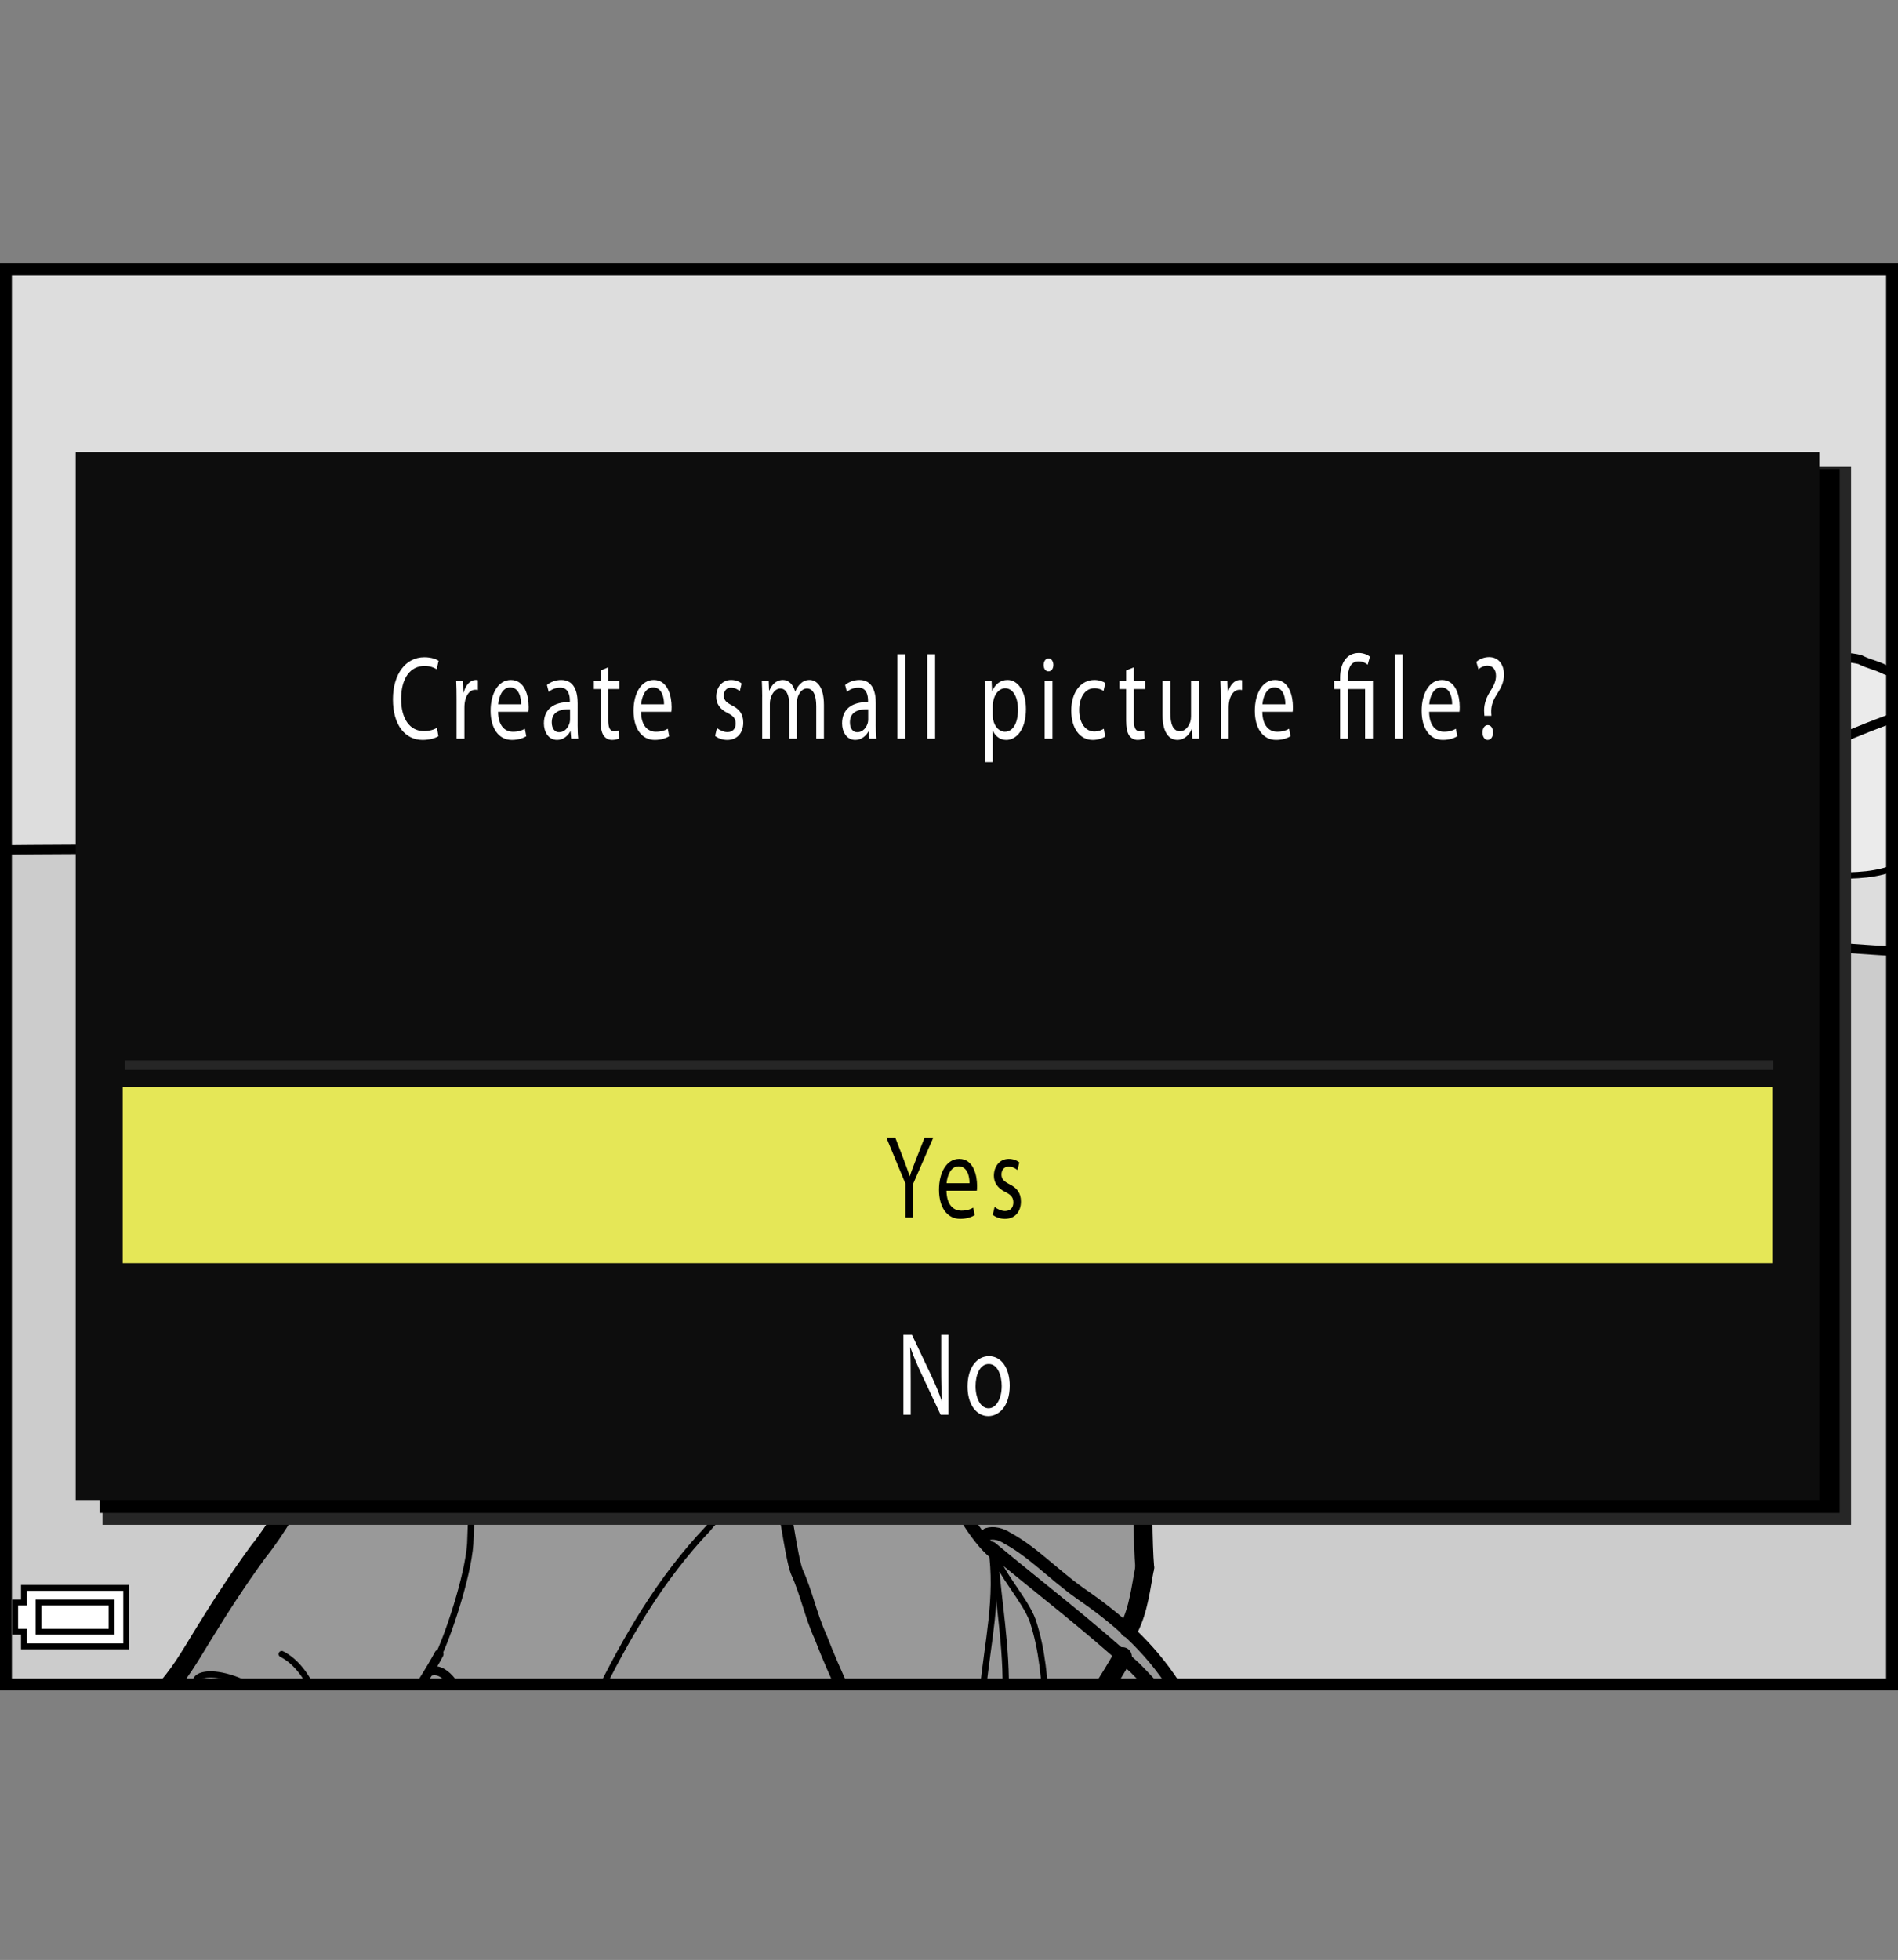 <?xml version="1.0" encoding="iso-8859-1"?>
<!-- Generator: Adobe Illustrator 15.1.0, SVG Export Plug-In . SVG Version: 6.00 Build 0)  -->
<!DOCTYPE svg PUBLIC "-//W3C//DTD SVG 1.1//EN" "http://www.w3.org/Graphics/SVG/1.1/DTD/svg11.dtd">
<svg version="1.1" xmlns="http://www.w3.org/2000/svg" xmlns:xlink="http://www.w3.org/1999/xlink" x="0px" y="0px"
	 width="159.738px" height="164.908px" viewBox="0 0 159.738 164.908" style="enable-background:new 0 0 159.738 164.908;"
	 xml:space="preserve">
<rect x="0" y="0" width="159.738" height="164.908" fill="#808080" stroke="none"/>
<g id="space">
	<rect x="0.5" style="fill:none;" width="159.238" height="164.908"/>
</g>
<g id="Back">
	<rect x="0.5" y="22.676" style="fill:#DDDDDD;" width="158.738" height="119.056"/>
	<g>
		<defs>
			<rect id="SVGID_1_" x="0.5" y="22.677" width="158.742" height="119.055"/>
		</defs>
		<use xlink:href="#SVGID_1_"  style="overflow:visible;fill:#DDDDDD;"/>
		<clipPath id="SVGID_2_">
			<use xlink:href="#SVGID_1_"  style="overflow:visible;"/>
		</clipPath>
		<path style="clip-path:url(#SVGID_2_);fill:#EBEBEB;" d="M161.492,56.325c-0.828,0-2.063,0.414-2.895,0
			c-0.824-0.41-1.242-0.41-2.066-0.828c-1.656-0.414-3.723,0-5.379,0c0-0.414,0-0.828-0.414-0.828
			c-4.133,0.414-8.27-0.414-12.406,1.246c-2.066,0.824-4.551,0.41-6.621-0.418c-5.375-1.652-9.926-7.441-15.715-4.961
			c-0.828,0.414-2.07,0.414-2.895,2.066c-0.828,0.41-2.898-0.414-3.727,0c-4.547,3.313-9.102,3.313-14.059,3.723
			c-6.207,0.414-11.168,4.137-16.963,6.617c-2.484,0.828-1.863,3.102-2.691,3.93l-1.859,3.93c0.621,0,1.238,0.207,1.859-0.207
			c1.652-1.242,2.484-3.102,4.344-3.93c0,1.031-0.414,2.277,0.625,2.688c0.824,0.414,1.031-0.824,1.654-1.242
			c0,0,0.207,0.207,0.207,0.418c1.035-0.211,2.688,0.414,3.102-0.621c0.621-1.242,0-2.691,0.828-3.723c0.207,0,0.41,0,0.621,0
			c0.828,1.031,1.652,2.688,3.305,2.688c0.414-2.066,1.859-3.516,3.105-5.168c1.238-1.035,2.898-2.277,4.141-1.449
			C98,60.462,98,61.907,98.418,62.325c0.824,0.824,2.48,0.41,3.723,0c0.617,1.652,1.441,3.512,2.895,3.926
			c2.273,0.621,4.754,0.621,7.031-0.414c0-0.207,0-0.621,0-0.824c-0.207-0.418-0.621-0.828-0.418-0.828
			c2.074-0.414,4.348-0.207,6.211,0.41c1.449,0.621,4.262,1.559,5.504,2.594c0.742-0.199,4.625-1.352,8.762-3.832
			c0,0.828-0.414,2.48,0,2.48c2.066,0.828,4.68,3.156,7.16,3.156l5.691-1.422c-2.195,1.543-5.5,4.309-12.543,9.438l4.582,0.793
			c2.07,0,4.551,0.414,6.621-0.824c2.066-1.242,3.719-3.309,5.789-5.379c0.414,0,1.242-0.414,1.242,0.414c0,0.824,0,1.656,0,2.066
			c1.238,0.418,2.48-0.41,3.723-0.41c1.656,0,3.723,0,5.379-0.832"/>
		<path style="clip-path:url(#SVGID_2_);fill:#EBEBEB;" d="M39.512,69.946c-0.824,0-1.652-0.211-2.48,0c0,0-0.414,0.41-0.203,0.617
			c-0.829-0.414-1.657-0.414-2.692-0.414c-0.414,0-0.621-1.238-0.828-0.828c-0.828,1.035-1.859,1.035-2.895,1.242l-1.031,0.207
			c2.48-1.656,3.305-3.723,6.203-4.137c0,0.414,1.032,0.824,1.032,1.242C38.289,67.485,39.082,68.817,39.512,69.946z"/>
		<polygon style="clip-path:url(#SVGID_2_);fill:#CCCCCC;" points="161.598,142.774 -3.712,141.985 -3.786,71.517 23.319,71.478 
			43.207,71.798 135.645,74.138 131.996,77.298 140.887,79.333 147.508,79.38 166.625,79.622 		"/>
		
			<path style="clip-path:url(#SVGID_2_);fill:#FFFFFF;stroke:#000000;stroke-width:0.528;stroke-linecap:round;stroke-linejoin:round;" d="
			M118.051,69.653c0,0-5.387,2.508-7.773,8.137c-2.387,5.625-2.629,8.684-2.629,8.805c2.262,0.734,4.098,0.855,4.098,0.855
			c1.527-0.734,1.453-1.504,3.816-5.129C117.926,78.708,118.051,69.653,118.051,69.653z"/>
		
			<path style="clip-path:url(#SVGID_2_);fill:none;stroke:#000000;stroke-width:0.792;stroke-linecap:round;stroke-linejoin:round;" d="
			M120.336,73.528c5.586,0.215,7.598,0.254,15.402,0.582"/>
		
			<path style="clip-path:url(#SVGID_2_);fill:none;stroke:#000000;stroke-width:0.792;stroke-linecap:round;stroke-linejoin:round;" d="
			M71.732,72.251c16.178,0.34,30.01,0.566,41.463,1.012"/>
		
			<path style="clip-path:url(#SVGID_2_);fill:none;stroke:#000000;stroke-width:0.792;stroke-linecap:round;stroke-linejoin:round;" d="
			M164.277,58.806c-4.547,1.242-9.516,3.313-14.059,5.379c-2.641,1.199-10.742,7.695-17.785,12.824c0,0,8.719,2.383,9.508,2.273
			c3.762-0.516,20.852,1.27,22.648,0.93"/>
		
			<path style="clip-path:url(#SVGID_2_);fill:none;stroke:#000000;stroke-width:0.792;stroke-linecap:round;stroke-linejoin:round;" d="
			M-1.106,71.517c8.652-0.094,32.773-0.129,34.582-0.094l39.292,1.035c5.586-2.273,40.986-2.484,46.951-2.484
			c3.309-3.309,8.27-4.137,12.406-6.617c0,0.828-0.414,2.48,0,2.48c2.066,0.828,4.68,3.156,7.16,3.156l5.691-1.422"/>
		
			<path style="clip-path:url(#SVGID_2_);fill:none;stroke:#000000;stroke-width:0.792;stroke-linecap:round;stroke-linejoin:round;" d="
			M26.413,71.31c0.418,0,2.551-0.539,2.969-0.539c2.48-1.656,3.305-3.723,6.203-4.137c0,0.414,1.032,0.824,1.032,1.242
			c2.895-0.828,2.273,3.102,4.344,3.516"/>
		
			<path style="clip-path:url(#SVGID_2_);fill:none;stroke:#000000;stroke-width:0.792;stroke-linecap:round;stroke-linejoin:round;" d="
			M161.492,56.325c-0.828,0-2.063,0.414-2.895,0c-0.824-0.41-1.242-0.41-2.066-0.828c-1.656-0.414-3.723,0-5.379,0
			c0-0.414,0-0.828-0.414-0.828c-4.133,0.414-8.27-0.414-12.406,1.246c-2.066,0.824-4.551,0.41-6.621-0.418
			c-5.375-1.652-9.926-7.441-15.715-4.961c-0.828,0.414-2.07,0.414-2.895,2.066c-0.828,0.41-2.898-0.414-3.727,0
			c-4.547,3.313-9.102,3.313-14.059,3.723c-6.207,0.414-11.168,4.137-16.963,6.617c-2.484,0.828-1.863,3.102-2.691,3.93
			c-1.777,1.777-1.031,1.035-1.859,3.102c-0.555,1.383-2.711,0.906-4.344,0.414c-1.375-0.414-3.859,0.621-3.859,0.621l-3.516,1.035"
			/>
		
			<path style="clip-path:url(#SVGID_2_);fill:none;stroke:#000000;stroke-width:0.528;stroke-linecap:round;stroke-linejoin:round;" d="
			M73.803,70.802c0.621,0,1.238,0.207,1.859-0.207c1.652-1.242,2.484-3.102,4.344-3.93c0,1.031-0.414,2.277,0.625,2.688
			c0.824,0.414,1.031-0.824,1.654-1.242c0,0,0.207,0.207,0.207,0.418c1.035-0.211,2.688,0.414,3.102-0.621
			c0.621-1.242,0-2.691,0.828-3.723c0.207,0,0.41,0,0.621,0c0.828,1.031,1.652,2.688,3.305,2.688
			c0.414-2.066,1.859-3.516,3.105-5.168c1.238-1.035,2.898-2.277,4.141-1.449C98,60.462,98,61.907,98.418,62.325
			c0.824,0.824,2.48,0.41,3.723,0c0.617,1.652,1.441,3.512,2.895,3.926c2.273,0.621,4.754,0.621,7.031-0.414
			c0-0.207,0-0.621,0-0.824c-0.207-0.418-0.621-0.828-0.418-0.828c2.074-0.414,4.348-0.207,6.211,0.41
			c1.449,0.621,3.305,0.828,4.547,1.859"/>
		
			<path style="clip-path:url(#SVGID_2_);fill:none;stroke:#000000;stroke-width:0.528;stroke-linecap:round;stroke-linejoin:round;" d="
			M30.413,70.563c1.035-0.207,2.066-0.207,2.895-1.242c0.207-0.41,0.414,0.828,0.828,0.828c1.035,0,1.863,0,2.692,0.414
			c-0.211-0.207,0.203-0.617,0.203-0.617c0.828-0.211,1.656,0,2.48,0"/>
		
			<path style="clip-path:url(#SVGID_2_);fill:none;stroke:#000000;stroke-width:0.528;stroke-linecap:round;stroke-linejoin:round;" d="
			M137.016,77.802c2.07,0,4.551,0.414,6.621-0.824c2.066-1.242,3.719-3.309,5.789-5.379c0.414,0,1.242-0.414,1.242,0.414
			c0,0.824,0,1.656,0,2.066c1.238,0.418,2.48-0.41,3.723-0.41c1.656,0,3.723,0,5.379-0.832c0,0,0-0.41,0-0.824"/>
		
			<line style="clip-path:url(#SVGID_2_);fill:none;stroke:#000000;stroke-width:0.528;stroke-linecap:round;stroke-linejoin:round;" x1="116.746" y1="88.106" x2="118.254" y2="68.407"/>
		
			<path style="clip-path:url(#SVGID_2_);fill:#FFFFFF;stroke:#000000;stroke-width:0.528;stroke-linecap:round;stroke-linejoin:round;" d="
			M118.254,69.821c4.863,9.324,8.074,16.895,8.074,16.895c-2.773,0.992-7.379,0.637-9.016,0.141L118.254,69.821z"/>
		
			<path style="clip-path:url(#SVGID_2_);fill:none;stroke:#000000;stroke-width:0.528;stroke-linecap:round;stroke-linejoin:round;" d="
			M118.055,69.724c-10.141,5.777-10.316,16.895-10.316,16.895"/>
		
			<line style="clip-path:url(#SVGID_2_);fill:none;stroke:#000000;stroke-width:0.528;stroke-linecap:round;stroke-linejoin:round;" x1="117.297" y1="87.825" x2="118.313" y2="67.563"/>
		
			<line style="clip-path:url(#SVGID_2_);fill:none;stroke:#000000;stroke-width:0.792;stroke-linecap:round;stroke-linejoin:round;" x1="106.746" y1="86.548" x2="102.844" y2="85.056"/>
		
			<path style="clip-path:url(#SVGID_2_);fill:none;stroke:#000000;stroke-width:0.528;stroke-linecap:round;stroke-linejoin:round;" d="
			M111.434,89.415c-0.711,0.074,1.379,0.805,5.07,0.945c3.633,0.137,11.07-0.656,11.07-0.656"/>
		
			<path style="clip-path:url(#SVGID_2_);fill:none;stroke:#000000;stroke-width:0.528;stroke-linecap:round;stroke-linejoin:round;" d="
			M111.781,90.306c-0.777,0.496,5.441,2.016,8.844,2.156"/>
		
			<path style="clip-path:url(#SVGID_2_);fill:none;stroke:#000000;stroke-width:0.528;stroke-linecap:round;stroke-linejoin:round;" d="
			M116.887,91.017c0.816,0.27,29.094,0.711,32.406-0.945"/>
		
			<path style="clip-path:url(#SVGID_2_);fill:#CCCCCC;stroke:#000000;stroke-width:0.528;stroke-linecap:round;stroke-linejoin:round;" d="
			M115.852,81.747c-1.133-0.07-5.16-2.328-6.086-3.035l0.656-1.09c0.922,0.711,4.945,2.605,6.082,2.68L115.852,81.747z"/>
		
			<path style="clip-path:url(#SVGID_2_);fill:#FFFFFF;stroke:#000000;stroke-width:0.792;stroke-linecap:round;stroke-linejoin:round;" d="
			M124.32,90.192c5.488-1.582,2.148-1.801,2.148-1.801s-14.262-0.211-19.723-1.844c0,0,2.125,1.77,6.953,3.742L124.32,90.192z"/>
		
			<path style="clip-path:url(#SVGID_2_);fill:#CCCCCC;stroke:#000000;stroke-width:0.528;stroke-linecap:round;stroke-linejoin:round;" d="
			M115.055,83.196c-1.137-0.07-5.016-2.109-5.938-2.824l0.434-1.082c0.926,0.707,4.879,2.965,6.012,3.031L115.055,83.196z"/>
		<path style="clip-path:url(#SVGID_2_);fill:#B2B2B2;" d="M126.203,89.345c-3.277,0.266-14.504-0.387-16.145-0.793l-1.375-0.797
			c1.641,0.41,15.469,1.203,18.75,0.938"/>
		
			<path style="clip-path:url(#SVGID_2_);fill:none;stroke:#000000;stroke-width:0.528;stroke-linecap:round;stroke-linejoin:round;" d="
			M103.254,85.075c1.16-0.723,7.02-7.523,7.965-8.969"/>
		
			<path style="clip-path:url(#SVGID_2_);fill:none;stroke:#000000;stroke-width:0.528;stroke-linecap:round;stroke-linejoin:round;" d="
			M117.805,74.075c-1.215,9.422-5.953,13.25-5.953,13.25"/>
		<path style="clip-path:url(#SVGID_2_);fill:#999999;" d="M16.409,143.556l83.411,0.074c-0.32-0.594-0.656-1.191-0.996-1.813
			c-1.145-1.758-2.434-3.242-3.863-4.566l0.059-0.234c0.828-1.648,0.996-3.465,1.324-5.125c-0.172-1.984-0.172-6.117-0.172-8.102
			c-0.156-2.648-1.32-5.129-2.805-7.281c-1.82-2.816-3.809-5.789-7.117-6.289c-2.121-0.367-4.459-0.223-6.619-0.508l-0.332-0.152
			c0.992,0.332,7.721-2.703,7.396-4.023c-0.664-3.645-0.281-4.25,0.383-7.559c0.992-7.613,2.926-13.516,1.27-21.016
			c-1.07-4.844-2.098-8.93-6.066-12.57c-1.326-0.988-2.982-2.535-4.303-2.867c-1.992-0.66-5.129-0.871-4.969,0.441
			c-0.328-2.648-7.719-3.309-9.703-2.648c-3.309,0.992-5.082,3.523-8.051,5.406c-8.439,5.352-7.502,12.684-10.15,20.625
			c-0.332,0.988-1.375,3.359-2.035,4.684c-0.332,1-0.664,1.66-0.992,2.648c-0.332,2.648-0.332,5.629,0,8.281
			c0.328,0.988,0.715,1.039,1.043,2.035c-0.328,0-0.992,1.43-0.992,1.43c0,1.324,1.051,1.43,1.602,2.484
			c0.414,0.801,2.023,1.344,3.816,1.527l0.152,0.152c-2.301,0.094-4.598,0.285-6.945,0.469c-0.496,0-3.613,1.543-4.137,1.824
			c-2.153,1.16-3.974,3.809-6.618,6.949c-3.477,3.805-4.965,8.602-8.273,12.738c-1.902,2.602-7.016,10.254-8.617,12.895
			L16.409,143.556z"/>
		<path style="clip-path:url(#SVGID_2_);fill:#999999;" d="M34.577,142.696c0.664-0.785,1.281-1.633,1.828-2.555l-0.121,0.465
			c1.325-0.328,1.821,0.883,2.317,1.875c0.184,0.297,0.352,0.594,0.516,0.891L34.577,142.696z"/>
		<path style="clip-path:url(#SVGID_2_);fill:#999999;" d="M92.098,143.356c0.699-1.133,1.348-2.309,1.93-3.52l0.438-0.453
			c0.355,0.316,0.703,0.625,1.051,0.945c1,1.004,1.938,2.008,2.672,3.117L92.098,143.356z"/>
		<path style="clip-path:url(#SVGID_2_);fill:#FFFFFF;" d="M80.619,77.099c-0.438-3.086-6.504-6.504-8.27-9.59
			c2.008,3.512-6.617,3.859-10.586,3.859h0.105c-2.313,2.645-3.855,4.961-6.836,6.945c-0.023,0.016-0.168,0.121-0.406,0.32
			c-0.563,0.48-1.664,1.5-2.924,3.137l-0.031,0.93c-0.773,1.762-0.496,3.418-0.168,5.289c0.113,0.332,1.654,2.234,2.205,2.121
			l0.625,0.309c0.145,0.699,0.309,1.445,0.48,2.289c0.324,1.586,1.293,3.078,2.305,4.309l0.34,0.984
			c0.164,3.477-0.66,7.281-2.809,9.93l-0.172,0.492c0.172,1.656,4.137,2.484,5.629,2.32l-0.086-0.309
			c0.082,0.418,0.168,0.805,0.25,1.133c0,0,0.164,0,0.332,0c0,0.168,0,0.332,0.164,0.332c0.332,0,1.074,0.172,1.406,0.172
			l0.363-0.121c0.195,1.867,0.582,4.273,1.375,5.738c0.332,0.66,0.828,1.156,1.16,1.988v0.496c0.66-0.992,1.98-1.488,2.977-2.152
			c2.48-1.324,3.641-1.98,6.453-1.656l0.164-0.824c-0.109-2.594,0.277-5.473-0.133-8.121c-0.219-1.406-0.66-2.75-1.523-3.957
			l-0.328-0.496c-0.332-1.652,0.496-3.141,0.66-4.797l0.191-0.355c2.109-1.672,3.766-4.02,4.613-6.762
			C79.467,85.759,80.182,82.946,80.619,77.099z"/>
		
			<path style="clip-path:url(#SVGID_2_);fill:none;stroke:#000000;stroke-width:1.585;stroke-linecap:round;stroke-linejoin:round;" d="
			M51.34,108.239c-2.645,0.66-6.891,0.051-7.609-1.328c-0.551-1.055-1.602-1.16-1.602-2.484c0,0,0.664-1.43,0.992-1.43
			c-0.328-0.996-0.715-1.047-1.043-2.035c-0.332-2.652-0.332-5.633,0-8.281c0.328-0.988,0.66-1.648,0.992-2.648
			c0.66-1.324,1.707-3.695,2.035-4.684c2.648-7.941,1.711-15.273,10.15-20.625c2.969-1.883,4.742-4.414,8.051-5.406
			c1.984-0.66,9.375,0,9.703,2.648c-0.16-1.313,2.977-1.102,4.969-0.441c1.32,0.332,2.977,1.879,4.303,2.867
			c3.969,3.641,4.996,7.727,6.066,12.57c1.656,7.5-0.277,13.402-1.27,21.016c-0.664,3.309-1.047,3.914-0.383,7.559
			c0.324,1.32-6.404,4.355-7.396,4.023"/>
		
			<path style="clip-path:url(#SVGID_2_);fill:none;stroke:#000000;stroke-width:0.792;stroke-linecap:round;stroke-linejoin:round;" d="
			M80.619,77.075c-0.438-3.086-6.504-6.504-8.27-9.594c2.008,3.516-6.617,3.863-10.586,3.863"/>
		
			<path style="clip-path:url(#SVGID_2_);fill:none;stroke:#000000;stroke-width:1.056;stroke-linecap:round;stroke-linejoin:round;" d="
			M80.619,77.075c-0.438,5.844-1.152,8.656-2.473,13.957c-1.328,4.297-4.641,7.609-8.609,8.934
			c-3.637,1.32-7.754,1.836-10.422-0.832c-1.324-1.32-3.75-3.746-4.301-6.453c-1.078-5.277-1.766-6.891-0.223-13.727"/>
		
			<path style="clip-path:url(#SVGID_2_);fill:none;stroke:#000000;stroke-width:0.528;stroke-linecap:round;stroke-linejoin:round;" d="
			M73.342,63.509c0.441,1.215-0.363,2.555-1.156,3.695c-2.363,3.418-6.578,2.566-9.652,2.375c-0.328-0.023-0.328,1.102-0.664,1.766"
			/>
		
			<path style="clip-path:url(#SVGID_2_);fill:none;stroke:#000000;stroke-width:0.792;stroke-linecap:round;stroke-linejoin:round;" d="
			M61.869,71.345c-2.313,2.645-3.855,4.957-6.836,6.941c-0.109,0.078-2.672,1.977-5.182,6.203"/>
		
			<path style="clip-path:url(#SVGID_2_);fill:none;stroke:#000000;stroke-width:0.528;stroke-linecap:round;stroke-linejoin:round;" d="
			M59.279,76.47c1.156,0.164,1.738-0.332,3.477,0.25c0.348,0.113,0.879,0.137,1.211,0.469"/>
		
			<path style="clip-path:url(#SVGID_2_);fill:none;stroke:#000000;stroke-width:0.528;stroke-linecap:round;stroke-linejoin:round;" d="
			M72.24,80.278c0.656,0,3.09,0.219,5.57,1.152"/>
		
			<path style="clip-path:url(#SVGID_2_);fill:none;stroke:#000000;stroke-width:0.528;stroke-linecap:round;stroke-linejoin:round;" d="
			M70.475,81.38c-0.441,0.77-0.707,0.684-1.102,1.871c-0.332,1.656,0.055,4.027-0.441,5.512c-0.164,0.332-0.992,0.551-2.098,0.227"
			/>
		
			<path style="clip-path:url(#SVGID_2_);fill:none;stroke:#000000;stroke-width:0.763;stroke-linecap:round;stroke-linejoin:round;" d="
			M63.33,81.188c-1.074-1.078-1.98-2.074-4.715-1.328"/>
		
			<path style="clip-path:url(#SVGID_2_);fill:none;stroke:#000000;stroke-width:0.763;stroke-linecap:round;stroke-linejoin:round;" d="
			M71.771,83.747c1.082,0,1.57-1.047,3.887,0.496c0.168,0.164,0.5,0.5,0.664,0.824"/>
		<path style="clip-path:url(#SVGID_2_);" d="M75.166,84.923c-2.25,1.719-2.355-0.82-2.25-0.664c-0.367-0.551,1.188-0.66,1.852-0.66
			c0.398,0.133,0.531,0.395,0.398,0.793"/>
		<path style="clip-path:url(#SVGID_2_);" d="M62.311,81.267c-2.25,1.719-2.242-0.852-2.25-0.656
			c0.047-1.41,1.191-0.664,1.852-0.664c0.398,0.129,0.531,0.398,0.398,0.793"/>
		
			<path style="clip-path:url(#SVGID_2_);fill:none;stroke:#000000;stroke-width:0.528;stroke-linecap:round;stroke-linejoin:round;" d="
			M61.432,90.31c2.645,1.324,4.41,2.207,7.391,2.207"/>
		
			<path style="clip-path:url(#SVGID_2_);fill:none;stroke:#000000;stroke-width:0.763;stroke-linecap:round;stroke-linejoin:round;" d="
			M62.756,92.681c1.488,0.832,2.977,1.16,4.633,1.16"/>
		
			<path style="clip-path:url(#SVGID_2_);fill:none;stroke:#000000;stroke-width:0.528;stroke-linecap:round;stroke-linejoin:round;" d="
			M64.299,77.407c0.332,0.332,0.496,0.496,0.66,0.992"/>
		
			<path style="clip-path:url(#SVGID_2_);fill:none;stroke:#000000;stroke-width:1.056;stroke-linecap:round;stroke-linejoin:round;" d="
			M74.502,116.341c-0.164-3.969,0.988-9.43-1.492-12.902c-1.984,0-3.969-0.168-5.957,0.496c0,0.164-0.496,0.332-0.328,0.66
			c-1.152,0-2.648-0.328-3.641,0.496c-0.496,0.66-1.32,0.5-1.984,0.5c-2,0-1.324,3.969-0.828,5.957c0,0,0.164,0,0.332,0
			c0,0.164,0,0.328,0.164,0.328c0.332,0,1.074,0.168,1.406,0.168"/>
		
			<path style="clip-path:url(#SVGID_2_);fill:none;stroke:#000000;stroke-width:1.056;stroke-linecap:round;stroke-linejoin:round;" d="
			M61.928,109.56c0.164,0.332,0.332,0.66,0.496,0.992c0.125,1.871,0.48,5.242,1.488,7.113c0.332,0.664,0.828,1.156,1.16,1.984"/>
		
			<path style="clip-path:url(#SVGID_2_);fill:none;stroke:#000000;stroke-width:1.585;stroke-linecap:round;stroke-linejoin:round;" d="
			M57.459,97.978c0.164,3.477-0.66,7.281-2.809,9.926c-0.301,0.363-0.996,0.664-1.66,0.664c-4.131-0.168-8.104,0.168-12.236,0.492
			c-0.496,0-3.613,1.543-4.137,1.824c-2.153,1.16-3.974,3.809-6.618,6.949c-3.477,3.805-4.965,8.602-8.273,12.738
			c-1.746,2.387-3.285,4.773-4.766,7.191c-0.914,1.492-1.957,3.332-3.375,4.758"/>
		
			<path style="clip-path:url(#SVGID_2_);fill:none;stroke:#000000;stroke-width:0.763;stroke-linecap:round;stroke-linejoin:round;" d="
			M54.479,108.399c0.172,1.656,4.137,2.484,5.629,2.32"/>
		
			<path style="clip-path:url(#SVGID_2_);fill:none;stroke:#000000;stroke-width:1.056;stroke-linecap:round;stroke-linejoin:round;" d="
			M73.342,98.142c-0.164,1.656-0.992,3.145-0.66,4.801"/>
		
			<path style="clip-path:url(#SVGID_2_);fill:none;stroke:#000000;stroke-width:1.585;stroke-linecap:round;stroke-linejoin:round;" d="
			M74.998,107.743c2.98,2.809,7.447,1.816,11.252,2.477c3.309,0.5,5.297,3.473,7.117,6.289c1.484,2.152,2.648,4.633,2.805,7.281
			c0,1.984,0,6.117,0.172,8.102"/>
		
			<path style="clip-path:url(#SVGID_2_);fill:none;stroke:#000000;stroke-width:1.056;stroke-linecap:round;stroke-linejoin:round;" d="
			M65.404,124.614c-0.168-0.496-0.332-1.324-0.168-1.82c0.336-0.66-0.496-1.984-0.164-2.645c0.66-0.996,1.98-1.488,2.977-2.152
			c2.48-1.328,3.641-1.984,6.453-1.656c0.488,0.059,1.484,1.82,1.82,2.156c1.32,2.145,2.316,3.473,3.145,5.621
			c0.824,1.988,2.594,5.238,4.244,6.563"/>
		
			<path style="clip-path:url(#SVGID_2_);fill:none;stroke:#000000;stroke-width:0.528;stroke-linecap:round;stroke-linejoin:round;" d="
			M83.438,130.239c0.621,4.219-0.34,7.973-0.719,12.027"/>
		
			<path style="clip-path:url(#SVGID_2_);fill:none;stroke:#000000;stroke-width:0.528;stroke-linecap:round;stroke-linejoin:round;" d="
			M84.625,142.728c0.152-3.984-0.633-8.152-0.914-12.047c0.5,1.82,2.539,3.863,3.203,5.68c0.824,2.488,0.988,4.961,1.156,7.613"/>
		
			<path style="clip-path:url(#SVGID_2_);fill:none;stroke:#000000;stroke-width:1.585;stroke-linecap:round;stroke-linejoin:round;" d="
			M94.465,139.384c-0.438,0.91-1.348,2.25-1.855,3.121"/>
		
			<path style="clip-path:url(#SVGID_2_);fill:none;stroke:#000000;stroke-width:1.056;stroke-linecap:round;stroke-linejoin:round;" d="
			M71.123,142.521c-0.742-1.582-1.441-3.18-2.082-4.84c-0.828-1.813-1.156-3.633-1.988-5.453c-0.496-1.324-0.992-5.793-1.48-7.113"
			/>
		
			<path style="clip-path:url(#SVGID_2_);fill:none;stroke:#000000;stroke-width:1.585;stroke-linecap:round;stroke-linejoin:round;" d="
			M95.02,137.017c0.828-1.648,0.996-3.465,1.324-5.125"/>
		
			<path style="clip-path:url(#SVGID_2_);fill:none;stroke:#000000;stroke-width:0.528;stroke-linecap:round;stroke-linejoin:round;" d="
			M75.33,116.013c1.656-1.32,3.477-2.648,5.625-2.984c1.658-0.164,5.627-1.813,7.279-2.145c-1.652,0.332-4.629,4.133-5.129,5.457
			c-1.158,2.98-2.15,5.793-2.486,8.934"/>
		
			<path style="clip-path:url(#SVGID_2_);fill:none;stroke:#000000;stroke-width:0.528;stroke-linecap:round;stroke-linejoin:round;" d="
			M38.93,113.692c1.328,5.129,0.832,10.426,0.664,15.719c0,2.48-1.656,7.605-2.648,9.762"/>
		
			<path style="clip-path:url(#SVGID_2_);fill:none;stroke:#000000;stroke-width:0.528;stroke-linecap:round;stroke-linejoin:round;" d="
			M36.727,111.161c5.457-0.668,10.148,3.027,14.613,5.676c0.66,0.496,1.154,1.16,1.818,1.66c2.316,1.32,4.301,2.977,6.617,4.461
			c0.332,0.172,1.832,1.395,2.43,1.438c1.648,0.109,2.203-1.766,2.699-3.09"/>
		
			<path style="clip-path:url(#SVGID_2_);fill:none;stroke:#000000;stroke-width:0.528;stroke-linecap:round;stroke-linejoin:round;" d="
			M65.955,127.81c-1.766-1.535-2.379-1.16-4.523-0.551c-0.664,0.168-1.324,0.664-1.82,1.328c-4.035,4.242-6.91,9.203-9.424,14.34"/>
		
			<path style="clip-path:url(#SVGID_2_);fill:none;stroke:#000000;stroke-width:0.528;stroke-linecap:round;stroke-linejoin:round;" d="
			M90.551,120.642c-2.648,1.492-4.961,3.148-7.445,4.969c-0.66,0.496-0.992,1.152-1.49,1.648"/>
		
			<path style="clip-path:url(#SVGID_2_);fill:none;stroke:#000000;stroke-width:0.763;stroke-linecap:round;stroke-linejoin:round;" d="
			M36.945,139.173c-0.536,1.035-2.067,3.484-2.743,4.355"/>
		
			<path style="clip-path:url(#SVGID_2_);fill:none;stroke:#000000;stroke-width:0.528;stroke-linecap:round;stroke-linejoin:round;" d="
			M22.284,142.591c-4.48-2.941-7.461-1.496-4.863,0.059"/>
		
			<path style="clip-path:url(#SVGID_2_);fill:none;stroke:#000000;stroke-width:0.528;stroke-linecap:round;stroke-linejoin:round;" d="
			M23.71,139.173c1.168,0.586,2.078,1.813,2.727,3.223"/>
		
			<path style="clip-path:url(#SVGID_2_);fill:none;stroke:#000000;stroke-width:0.763;stroke-linecap:round;stroke-linejoin:round;" d="
			M36.284,140.606c1.325-0.328,2.337,1.773,2.833,2.766"/>
		
			<path style="clip-path:url(#SVGID_2_);fill:none;stroke:#000000;stroke-width:1.056;stroke-linecap:round;stroke-linejoin:round;" d="
			M83.105,129.083c0.5-0.164,1.16,0,1.656,0.328c2.152,1.16,3.805,2.98,6.121,4.637c3.145,2.152,5.793,4.461,7.941,7.77
			c0.133,0.25,0.27,0.496,0.398,0.734"/>
		
			<path style="clip-path:url(#SVGID_2_);fill:none;stroke:#000000;stroke-width:1.056;stroke-linecap:round;stroke-linejoin:round;" d="
			M83.438,130.239c3.969,3.313,8.109,6.453,12.078,10.09c0.695,0.699,1.363,1.398,1.953,2.133"/>
		
			<path style="clip-path:url(#SVGID_2_);fill:none;stroke:#000000;stroke-width:0.528;stroke-linecap:round;stroke-linejoin:round;" d="
			M79.631,86.56c0,2.648,0.551,6.512,0.109,9.16c-0.883,3.523-2.867,6.063-6.617,7.164"/>
		
			<path style="clip-path:url(#SVGID_2_);fill:none;stroke:#000000;stroke-width:0.528;stroke-linecap:round;stroke-linejoin:round;" d="
			M55.693,76.302c-7.498,2.871-9.369,9.816-11.357,11.91c-0.992,1.102-1.434,2.648-1.766,4.086"/>
		
			<path style="clip-path:url(#SVGID_2_);fill:none;stroke:#000000;stroke-width:0.528;stroke-linecap:round;stroke-linejoin:round;" d="
			M81.729,78.618c0.105,0.555,0.443,0.996,0.662,1.438c1.543,2.754,3.422,5.18,3.973,8.379c0.656,4.301,0.551,8.605-0.113,12.793"/>
		
			<path style="clip-path:url(#SVGID_2_);fill:none;stroke:#000000;stroke-width:1.056;stroke-linecap:round;stroke-linejoin:round;" d="
			M51.672,82.673c-0.773,1.762-0.496,3.418-0.168,5.293c0.113,0.328,1.654,2.234,2.205,2.125"/>
		
			<path style="clip-path:url(#SVGID_2_);fill:none;stroke:#000000;stroke-width:0.528;stroke-linecap:round;stroke-linejoin:round;" d="
			M65.404,122.958c0.438-0.434,0.656-0.988,1.211-1.211c1.984-0.773,3.859-1.656,5.957-2.098c1.32-0.328,2.645-0.328,3.969-0.328"/>
		
			<path style="clip-path:url(#SVGID_2_);fill:none;stroke:#000000;stroke-width:0.528;stroke-linecap:round;stroke-linejoin:round;" d="
			M52.83,108.735c0,0.98-0.336,1.984,0,2.316c2.645,2.313,6.684,3.422,9.992,3.09"/>
		
			<path style="clip-path:url(#SVGID_2_);fill:none;stroke:#000000;stroke-width:0.528;stroke-linecap:round;stroke-linejoin:round;" d="
			M74.666,69.356c2.641-0.332,4.301,1.988,5.953,3.641c3.646,3.965,4.971,8.602,5.631,13.563"/>
		
			<path style="clip-path:url(#SVGID_2_);fill:none;stroke:#000000;stroke-width:0.305;stroke-linecap:round;stroke-linejoin:round;" d="
			M59.529,81.188c0.742,0.574,1.652,0.496,2.48,0.656"/>
		
			<path style="clip-path:url(#SVGID_2_);fill:none;stroke:#000000;stroke-width:0.305;stroke-linecap:round;stroke-linejoin:round;" d="
			M72.268,84.821c0.66,0.578,1.57,0.91,2.484,0.828"/>
	</g>
</g>
<g id="parts">
	<rect x="8.623" y="39.287" style="fill:#262626;" width="147.164" height="89.011"/>
	<rect x="8.391" y="39.453" width="146.438" height="87.845"/>
	<rect x="6.37" y="38.037" style="fill:#0D0D0D;" width="146.751" height="88.177"/>
	<line style="fill:none;stroke:#262626;stroke-width:0.8;" x1="10.512" y1="89.62" x2="149.232" y2="89.62"/>
	<rect x="10.327" y="91.438" style="fill:#E5E757;" width="138.837" height="14.844"/>
	<g>
		<polygon points="6.318,133.359 1.77,133.359 1.77,133.975 1.77,134.588 1.4,134.588 1.031,134.588 1.031,136.064 1.031,137.541 
			1.4,137.541 1.77,137.541 1.77,138.154 1.77,138.77 6.318,138.77 10.869,138.77 10.869,136.064 10.869,133.359 6.318,133.359 		
			"/>
		<polygon style="fill:#FFFFFF;" points="6.318,133.852 10.376,133.852 10.376,136.064 10.376,138.277 6.318,138.277 2.261,138.277 
			2.261,137.662 2.261,137.049 1.892,137.049 1.523,137.049 1.523,136.064 1.523,135.08 1.892,135.08 2.261,135.08 2.261,134.467 
			2.261,133.852 6.318,133.852 		"/>
		<polygon points="6.318,134.588 2.998,134.588 2.998,136.064 2.998,137.541 6.318,137.541 9.638,137.541 9.638,136.064 
			9.638,134.588 6.318,134.588 		"/>
		<polygon style="fill:#FFFFFF;" points="6.318,135.08 9.146,135.08 9.146,136.064 9.146,137.049 6.318,137.049 3.49,137.049 
			3.49,136.064 3.49,135.08 6.318,135.08 		"/>
	</g>
</g>
<g id="text">
	<g>
		<path d="M76.2,102.445v-2.858l-1.606-3.878h0.751l0.713,1.859c0.188,0.51,0.346,0.919,0.503,1.389h0.016
			c0.135-0.439,0.315-0.879,0.51-1.389l0.729-1.859h0.736l-1.689,3.868v2.869H76.2z"/>
		<path d="M79.657,100.187c0.015,1.189,0.578,1.679,1.246,1.679c0.473,0,0.766-0.11,1.006-0.25l0.12,0.63
			c-0.232,0.14-0.638,0.31-1.216,0.31c-1.119,0-1.787-0.989-1.787-2.449c0-1.459,0.646-2.599,1.704-2.599
			c1.193,0,1.502,1.379,1.502,2.269c0,0.18-0.008,0.31-0.022,0.41H79.657z M81.594,99.557c0.008-0.55-0.173-1.419-0.916-1.419
			c-0.676,0-0.961,0.81-1.013,1.419H81.594z"/>
		<path d="M83.707,101.556c0.203,0.16,0.548,0.34,0.878,0.34c0.474,0,0.698-0.31,0.698-0.72c0-0.419-0.188-0.64-0.668-0.879
			c-0.66-0.32-0.969-0.79-0.969-1.369c0-0.78,0.48-1.419,1.254-1.419c0.368,0,0.691,0.13,0.886,0.3l-0.157,0.64
			c-0.143-0.12-0.405-0.29-0.743-0.29c-0.391,0-0.601,0.3-0.601,0.66c0,0.4,0.21,0.58,0.683,0.83
			c0.624,0.31,0.954,0.729,0.954,1.449c0,0.859-0.503,1.459-1.352,1.459c-0.397,0-0.766-0.14-1.021-0.34L83.707,101.556z"/>
	</g>
	<g>
		<path style="fill:#FFFFFF;" d="M76.029,119.043v-6.736h0.721l1.614,3.408c0.368,0.79,0.668,1.499,0.901,2.189l0.022-0.01
			c-0.061-0.899-0.075-1.719-0.075-2.769v-2.818h0.615v6.736h-0.66l-1.607-3.418c-0.353-0.75-0.69-1.52-0.938-2.249l-0.023,0.01
			c0.038,0.85,0.046,1.659,0.046,2.778v2.878H76.029z"/>
		<path style="fill:#FFFFFF;" d="M84.979,116.584c0,1.789-0.938,2.568-1.809,2.568c-0.977,0-1.742-0.959-1.742-2.489
			c0-1.609,0.804-2.559,1.802-2.559C84.274,114.105,84.979,115.115,84.979,116.584z M82.104,116.634c0,1.06,0.45,1.859,1.096,1.859
			c0.631,0,1.104-0.79,1.104-1.879c0-0.819-0.308-1.849-1.088-1.849C82.442,114.765,82.104,115.725,82.104,116.634z"/>
	</g>
	<g>
		<path style="fill:#FFFFFF;" d="M36.897,61.938c-0.232,0.16-0.721,0.32-1.336,0.32c-1.427,0-2.492-1.199-2.492-3.418
			c0-2.119,1.073-3.538,2.643-3.538c0.623,0,1.028,0.18,1.201,0.3l-0.165,0.709c-0.24-0.16-0.594-0.28-1.014-0.28
			c-1.187,0-1.975,1.009-1.975,2.778c0,1.659,0.713,2.708,1.937,2.708c0.405,0,0.812-0.11,1.074-0.28L36.897,61.938z"/>
		<path style="fill:#FFFFFF;" d="M38.424,58.819c0-0.57-0.008-1.06-0.03-1.509h0.578l0.03,0.959h0.022
			c0.165-0.649,0.57-1.06,1.014-1.06c0.067,0,0.12,0.01,0.181,0.02v0.83c-0.068-0.02-0.136-0.02-0.226-0.02
			c-0.466,0-0.796,0.46-0.886,1.12c-0.016,0.12-0.022,0.27-0.022,0.41v2.579h-0.661V58.819z"/>
		<path style="fill:#FFFFFF;" d="M41.92,59.889c0.015,1.189,0.578,1.679,1.246,1.679c0.473,0,0.766-0.11,1.006-0.25l0.12,0.63
			c-0.232,0.14-0.638,0.31-1.216,0.31c-1.119,0-1.787-0.989-1.787-2.449c0-1.459,0.646-2.599,1.704-2.599
			c1.194,0,1.502,1.379,1.502,2.269c0,0.18-0.008,0.31-0.022,0.41H41.92z M43.856,59.259c0.008-0.55-0.173-1.419-0.916-1.419
			c-0.675,0-0.961,0.81-1.013,1.419H43.856z"/>
		<path style="fill:#FFFFFF;" d="M48.612,60.988c0,0.419,0.015,0.83,0.053,1.159h-0.594l-0.052-0.61h-0.022
			c-0.203,0.38-0.594,0.72-1.111,0.72c-0.736,0-1.111-0.689-1.111-1.389c0-1.169,0.781-1.809,2.185-1.799v-0.1
			c0-0.39-0.082-1.12-0.826-1.109c-0.345,0-0.697,0.13-0.953,0.36l-0.15-0.59c0.301-0.25,0.744-0.42,1.201-0.42
			c1.111,0,1.382,1.01,1.382,1.969V60.988z M47.975,59.679c-0.721-0.02-1.539,0.15-1.539,1.089c0,0.58,0.285,0.84,0.615,0.84
			c0.48,0,0.788-0.4,0.894-0.81c0.022-0.1,0.03-0.2,0.03-0.28V59.679z"/>
		<path style="fill:#FFFFFF;" d="M51.19,56.151v1.159h0.946v0.67H51.19v2.608c0,0.6,0.128,0.939,0.495,0.939
			c0.181,0,0.286-0.02,0.383-0.06l0.03,0.67c-0.127,0.06-0.33,0.12-0.585,0.12c-0.309,0-0.556-0.14-0.714-0.37
			c-0.18-0.27-0.255-0.7-0.255-1.27V57.98h-0.563v-0.67h0.563v-0.899L51.19,56.151z"/>
		<path style="fill:#FFFFFF;" d="M53.949,59.889c0.015,1.189,0.578,1.679,1.246,1.679c0.473,0,0.766-0.11,1.006-0.25l0.12,0.63
			c-0.232,0.14-0.638,0.31-1.216,0.31c-1.119,0-1.787-0.989-1.787-2.449c0-1.459,0.646-2.599,1.704-2.599
			c1.194,0,1.502,1.379,1.502,2.269c0,0.18-0.008,0.31-0.022,0.41H53.949z M55.886,59.259c0.008-0.55-0.173-1.419-0.916-1.419
			c-0.675,0-0.961,0.81-1.013,1.419H55.886z"/>
		<path style="fill:#FFFFFF;" d="M60.339,61.258c0.202,0.16,0.548,0.34,0.878,0.34c0.474,0,0.698-0.31,0.698-0.72
			c0-0.419-0.188-0.64-0.668-0.879c-0.66-0.32-0.969-0.79-0.969-1.369c0-0.78,0.48-1.419,1.254-1.419c0.368,0,0.69,0.13,0.886,0.3
			l-0.157,0.64c-0.143-0.12-0.405-0.29-0.743-0.29c-0.391,0-0.601,0.3-0.601,0.66c0,0.4,0.21,0.58,0.683,0.83
			c0.623,0.31,0.954,0.729,0.954,1.449c0,0.859-0.503,1.459-1.352,1.459c-0.397,0-0.766-0.14-1.021-0.34L60.339,61.258z"/>
		<path style="fill:#FFFFFF;" d="M64.148,58.62c0-0.51-0.015-0.91-0.03-1.31h0.578l0.03,0.79h0.022
			c0.203-0.459,0.541-0.89,1.148-0.89c0.488,0,0.863,0.4,1.021,0.97h0.015c0.113-0.28,0.263-0.48,0.413-0.63
			c0.218-0.22,0.45-0.34,0.796-0.34c0.488,0,1.201,0.42,1.201,2.099v2.838h-0.646v-2.729c0-0.939-0.263-1.489-0.788-1.489
			c-0.383,0-0.669,0.37-0.789,0.79c-0.029,0.13-0.052,0.28-0.052,0.44v2.988h-0.646v-2.898c0-0.77-0.256-1.319-0.759-1.319
			c-0.405,0-0.713,0.44-0.818,0.879c-0.037,0.12-0.053,0.28-0.053,0.43v2.908h-0.646V58.62z"/>
		<path style="fill:#FFFFFF;" d="M73.707,60.988c0,0.419,0.015,0.83,0.053,1.159h-0.594l-0.052-0.61h-0.022
			c-0.203,0.38-0.594,0.72-1.111,0.72c-0.736,0-1.111-0.689-1.111-1.389c0-1.169,0.781-1.809,2.185-1.799v-0.1
			c0-0.39-0.082-1.12-0.825-1.109c-0.346,0-0.698,0.13-0.954,0.36l-0.15-0.59c0.301-0.25,0.743-0.42,1.201-0.42
			c1.111,0,1.382,1.01,1.382,1.969V60.988z M73.068,59.679c-0.721-0.02-1.538,0.15-1.538,1.089c0,0.58,0.285,0.84,0.615,0.84
			c0.48,0,0.788-0.4,0.894-0.81c0.022-0.1,0.029-0.2,0.029-0.28V59.679z"/>
		<path style="fill:#FFFFFF;" d="M75.519,55.051h0.661v7.096h-0.661V55.051z"/>
		<path style="fill:#FFFFFF;" d="M78.039,55.051H78.7v7.096h-0.661V55.051z"/>
		<path style="fill:#FFFFFF;" d="M82.898,58.889c0-0.62-0.015-1.119-0.03-1.579h0.586l0.038,0.83h0.015
			c0.263-0.59,0.698-0.93,1.291-0.93c0.886,0,1.547,0.99,1.547,2.449c0,1.739-0.804,2.599-1.659,2.599
			c-0.48,0-0.901-0.28-1.119-0.759h-0.015v2.628h-0.653V58.889z M83.552,60.179c0,0.13,0.008,0.25,0.03,0.36
			c0.12,0.609,0.518,1.029,0.99,1.029c0.698,0,1.104-0.76,1.104-1.869c0-0.959-0.384-1.789-1.081-1.789
			c-0.451,0-0.879,0.42-0.999,1.08c-0.022,0.11-0.045,0.24-0.045,0.35V60.179z"/>
		<path style="fill:#FFFFFF;" d="M88.652,55.951c0,0.3-0.158,0.54-0.421,0.54c-0.24,0-0.397-0.24-0.397-0.54
			s0.165-0.549,0.412-0.549C88.486,55.401,88.652,55.641,88.652,55.951z M87.916,62.147V57.31h0.661v4.837H87.916z"/>
		<path style="fill:#FFFFFF;" d="M93.011,61.978c-0.172,0.11-0.556,0.28-1.043,0.28c-1.097,0-1.81-0.989-1.81-2.469
			c0-1.489,0.766-2.579,1.952-2.579c0.391,0,0.735,0.13,0.916,0.26l-0.15,0.669c-0.157-0.11-0.405-0.23-0.766-0.23
			c-0.833,0-1.284,0.83-1.284,1.829c0,1.12,0.541,1.809,1.262,1.809c0.375,0,0.623-0.12,0.811-0.23L93.011,61.978z"/>
		<path style="fill:#FFFFFF;" d="M95.424,56.151v1.159h0.946v0.67h-0.946v2.608c0,0.6,0.128,0.939,0.495,0.939
			c0.181,0,0.286-0.02,0.384-0.06l0.029,0.67c-0.127,0.06-0.33,0.12-0.585,0.12c-0.309,0-0.556-0.14-0.714-0.37
			c-0.18-0.27-0.255-0.7-0.255-1.27V57.98h-0.563v-0.67h0.563v-0.899L95.424,56.151z"/>
		<path style="fill:#FFFFFF;" d="M100.901,60.818c0,0.51,0.007,0.949,0.029,1.329h-0.585l-0.038-0.79h-0.015
			c-0.165,0.39-0.556,0.899-1.201,0.899c-0.57,0-1.254-0.43-1.254-2.119V57.31h0.661v2.668c0,0.919,0.218,1.549,0.811,1.549
			c0.442,0,0.751-0.41,0.871-0.81c0.037-0.12,0.06-0.28,0.06-0.45V57.31h0.661V60.818z"/>
		<path style="fill:#FFFFFF;" d="M102.743,58.819c0-0.57-0.007-1.06-0.03-1.509h0.578l0.03,0.959h0.022
			c0.165-0.649,0.57-1.06,1.014-1.06c0.067,0,0.12,0.01,0.18,0.02v0.83c-0.067-0.02-0.135-0.02-0.225-0.02
			c-0.466,0-0.796,0.46-0.886,1.12c-0.016,0.12-0.022,0.27-0.022,0.41v2.579h-0.661V58.819z"/>
		<path style="fill:#FFFFFF;" d="M106.239,59.889c0.015,1.189,0.578,1.679,1.246,1.679c0.473,0,0.766-0.11,1.006-0.25l0.12,0.63
			c-0.232,0.14-0.638,0.31-1.216,0.31c-1.119,0-1.787-0.989-1.787-2.449c0-1.459,0.646-2.599,1.704-2.599
			c1.193,0,1.502,1.379,1.502,2.269c0,0.18-0.008,0.31-0.022,0.41H106.239z M108.176,59.259c0.008-0.55-0.173-1.419-0.916-1.419
			c-0.676,0-0.961,0.81-1.013,1.419H108.176z"/>
		<path style="fill:#FFFFFF;" d="M112.785,62.147V57.98h-0.503v-0.67h0.503v-0.27c0-1.269,0.563-2.099,1.584-2.099
			c0.338,0,0.736,0.14,0.924,0.32l-0.188,0.669c-0.165-0.15-0.443-0.28-0.766-0.28c-0.698,0-0.901,0.65-0.901,1.419v0.24h2.109
			v4.837h-0.66V57.98h-1.449v4.167H112.785z"/>
		<path style="fill:#FFFFFF;" d="M117.391,55.051h0.661v7.096h-0.661V55.051z"/>
		<path style="fill:#FFFFFF;" d="M120.278,59.889c0.015,1.189,0.578,1.679,1.246,1.679c0.473,0,0.766-0.11,1.006-0.25l0.12,0.63
			c-0.232,0.14-0.638,0.31-1.216,0.31c-1.119,0-1.787-0.989-1.787-2.449c0-1.459,0.646-2.599,1.704-2.599
			c1.193,0,1.502,1.379,1.502,2.269c0,0.18-0.008,0.31-0.022,0.41H120.278z M122.215,59.259c0.008-0.55-0.173-1.419-0.916-1.419
			c-0.676,0-0.961,0.81-1.013,1.419H122.215z"/>
		<path style="fill:#FFFFFF;" d="M124.929,60.229l-0.015-0.26c-0.046-0.53,0.09-1.129,0.465-1.729
			c0.338-0.53,0.525-0.919,0.525-1.37c0-0.509-0.24-0.849-0.713-0.859c-0.271,0-0.57,0.12-0.758,0.31l-0.181-0.63
			c0.255-0.24,0.676-0.4,1.073-0.4c0.863,0,1.254,0.71,1.254,1.469c0,0.68-0.285,1.169-0.646,1.739
			c-0.33,0.52-0.45,0.969-0.428,1.479l0.015,0.25H124.929z M124.771,61.638c0-0.37,0.188-0.629,0.442-0.629
			c0.271,0,0.443,0.26,0.443,0.629c0,0.35-0.173,0.62-0.451,0.62C124.951,62.257,124.771,61.987,124.771,61.638z"/>
	</g>
</g>
<g id="waku">
	<rect x="0.5" y="22.675" style="fill:none;stroke:#000000;" width="158.738" height="119.057"/>
</g>
<g id="hikidashi">
</g>
</svg>
